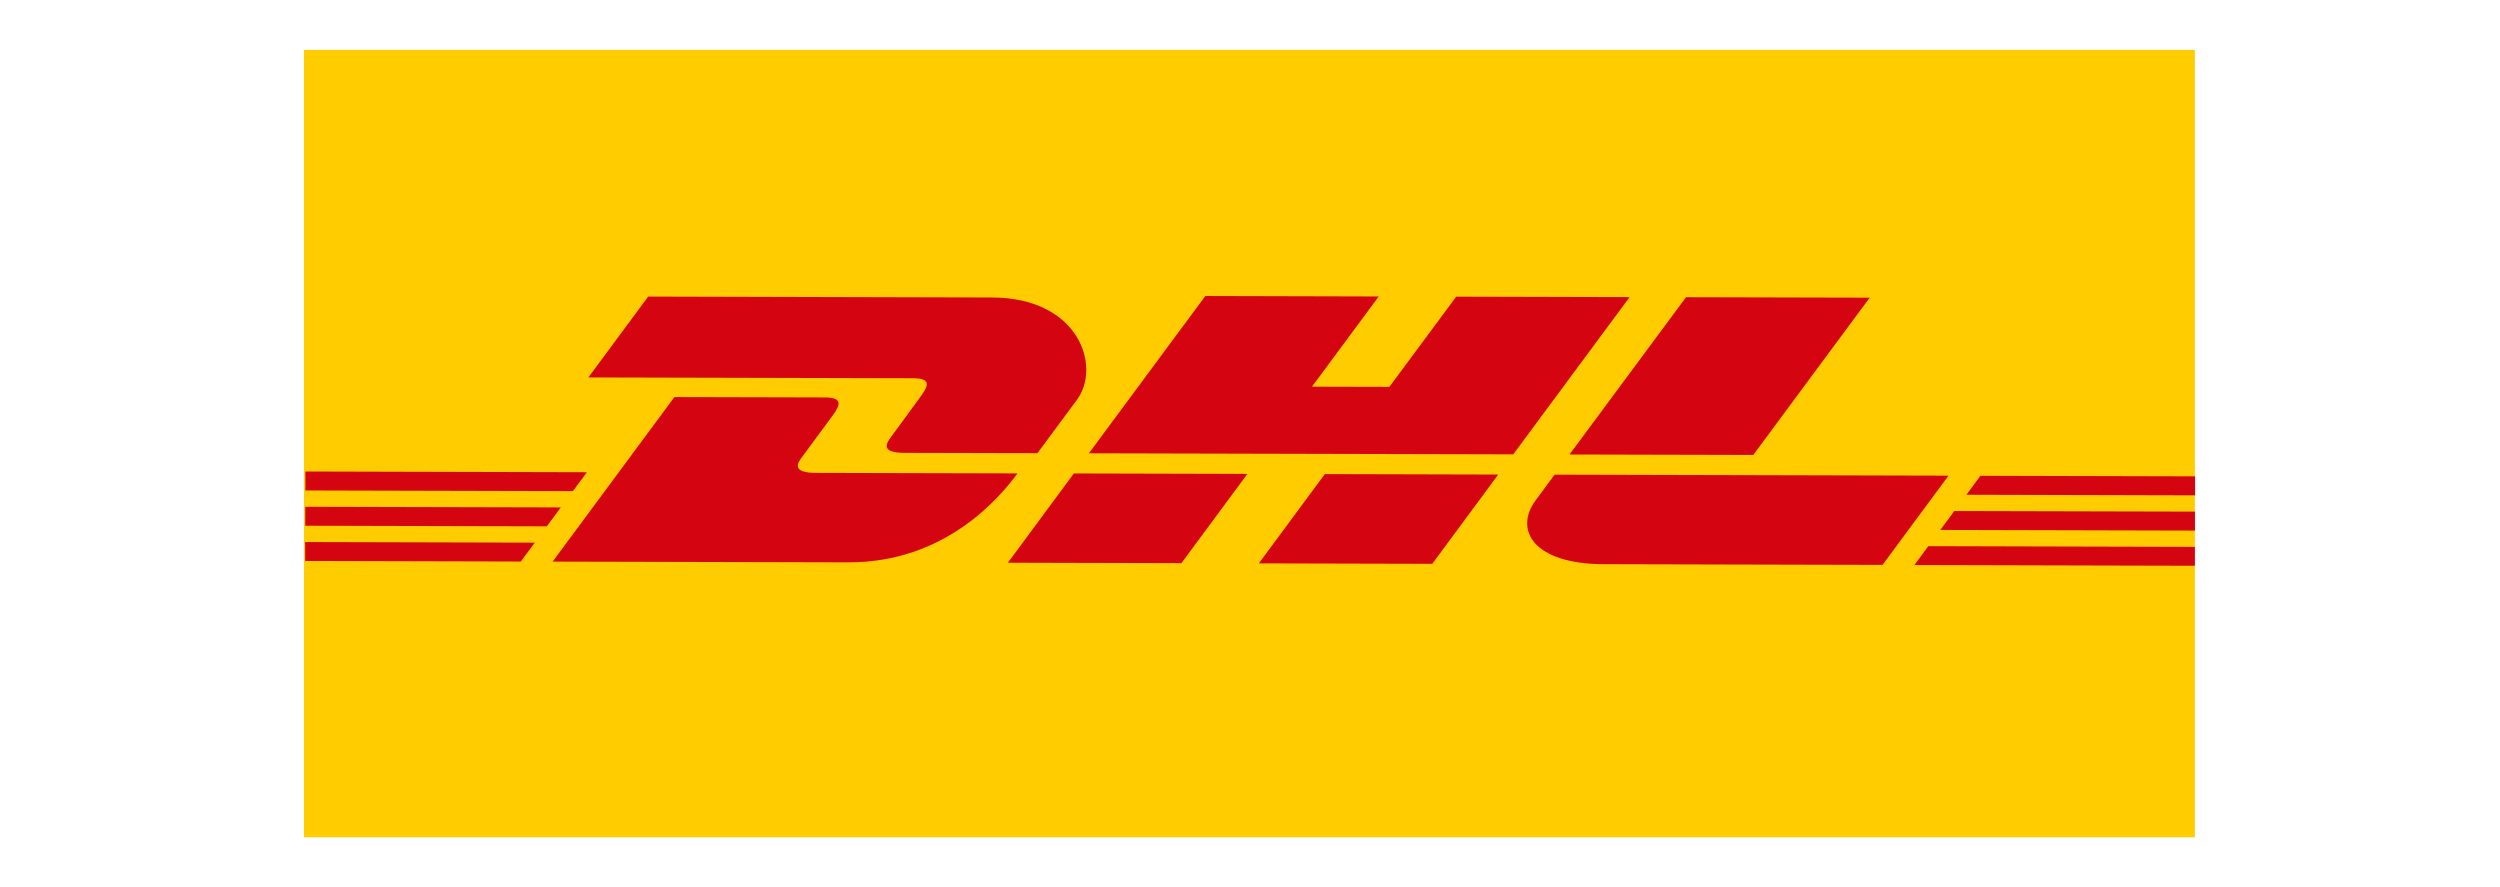 <?xml version="1.0" encoding="UTF-8"?>
<svg id="Layer_1" data-name="Layer 1" xmlns="http://www.w3.org/2000/svg" viewBox="0 0 540.77 191.92">
  <defs>
    <style>
      .cls-1 {
        fill: none;
      }

      .cls-1, .cls-2, .cls-3 {
        stroke-width: 0px;
      }

      .cls-2 {
        fill: #d40511;
      }

      .cls-3 {
        fill: #fc0;
      }
    </style>
  </defs>
  <rect class="cls-1" x="196.69" y="-108.43" width="147.52" height="408.75" transform="translate(173.82 366.16) rotate(-89.85)"/>
  <g>
    <rect class="cls-3" x="65.75" y="10.8" width="409.02" height="170.31"/>
    <path class="cls-2" d="m140.21,64.15l-12.94,17.49,70.28.18c3.55,0,3.51,1.35,1.76,3.71-1.77,2.39-4.73,6.52-6.54,8.95-.92,1.23-2.57,3.47,2.89,3.48l28.74.07,8.55-11.55c5.3-7.16.52-22.08-18.37-22.13l-74.37-.2Z"/>
    <path class="cls-2" d="m119.55,121.47l26.33-35.58,32.55.08c3.6,0,3.55,1.37,1.79,3.76l-6.66,9.03c-.93,1.25-2.6,3.51,2.93,3.53l43.6.11c-3.63,4.96-15.44,19.29-36.55,19.24l-63.97-.16Zm150.27-18.96l-14.27,19.31-37.53-.1,14.27-19.31,37.53.1Zm57.49-4.23l-91.77-.23,25.18-34.02,37.51.1-14.43,19.51,16.74.04,14.45-19.51,37.51.1-25.18,34.02Zm-3.23,4.37l-14.27,19.31-37.51-.1,14.27-19.31,37.51.1Zm-258.04,6.97l55.27.14-3.03,4.09-52.25-.13v-4.1Zm.02-7.63l60.89.16-3.03,4.09-57.86-.15v-4.1Zm-.04,15.26l49.66.13-3.02,4.08-46.65-.12v-4.08Zm408.76-2.48l-55.07-.14,3.03-4.09,52.05.13v4.1Zm-.02,7.61l-60.66-.16,3.01-4.08,57.66.15v4.08Zm-46.39-19.46l46.44.12v4.11s-49.46-.13-49.46-.13l3.03-4.1Zm-23.94-38.53l-25.18,34.02-39.75-.1,25.2-34.02,39.73.1Zm-68.16,38.29s-2.75,3.74-4.09,5.54c-4.72,6.36-.58,13.78,14.79,13.82l60.24.15,14.27-19.3-85.22-.22Z"/>
  </g>
</svg>